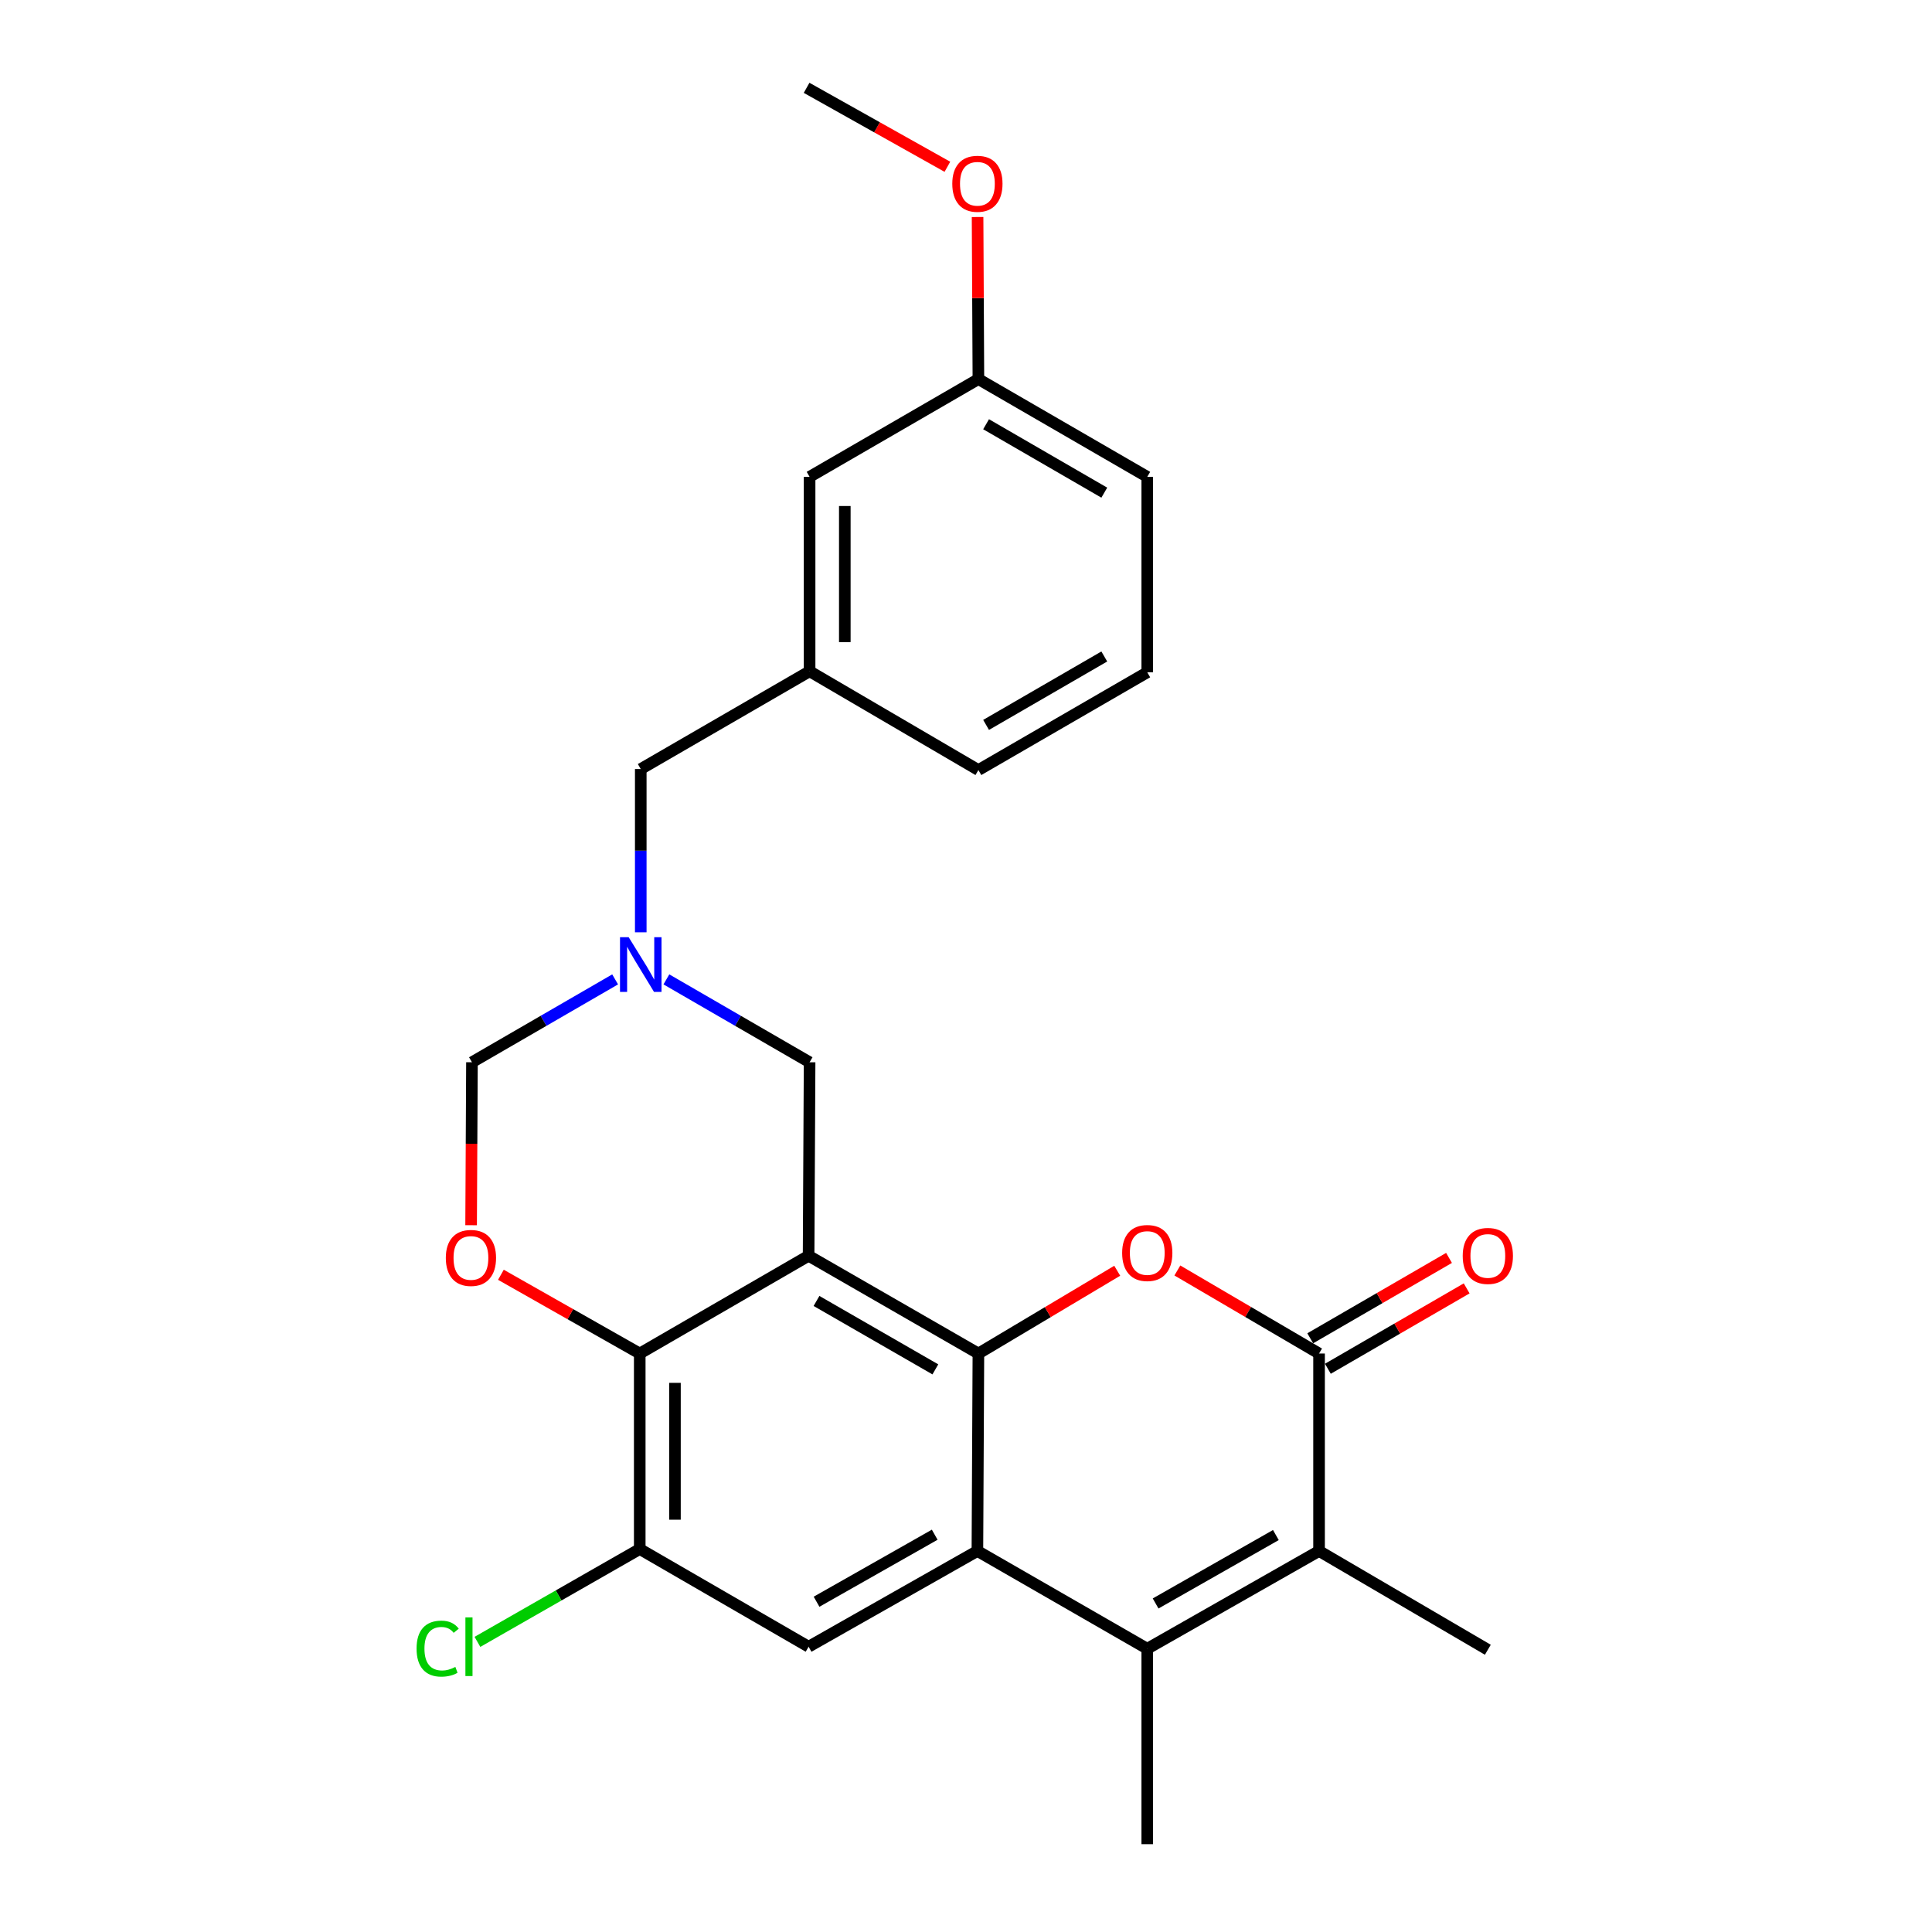 <?xml version='1.0' encoding='iso-8859-1'?>
<svg version='1.1' baseProfile='full'
              xmlns='http://www.w3.org/2000/svg'
                      xmlns:rdkit='http://www.rdkit.org/xml'
                      xmlns:xlink='http://www.w3.org/1999/xlink'
                  xml:space='preserve'
width='1000px' height='1000px' viewBox='0 0 1000 1000'>
<!-- END OF HEADER -->
<rect style='opacity:1.0;fill:#FFFFFF;stroke:none' width='1000' height='1000' x='0' y='0'> </rect>
<path class='bond-0' d='M 418.53,649.986 L 506.418,700.582' style='fill:none;fill-rule:evenodd;stroke:#000000;stroke-width:6px;stroke-linecap:butt;stroke-linejoin:miter;stroke-opacity:1' />
<path class='bond-0' d='M 422.621,673.371 L 484.142,708.788' style='fill:none;fill-rule:evenodd;stroke:#000000;stroke-width:6px;stroke-linecap:butt;stroke-linejoin:miter;stroke-opacity:1' />
<path class='bond-6' d='M 418.53,649.986 L 331.129,700.582' style='fill:none;fill-rule:evenodd;stroke:#000000;stroke-width:6px;stroke-linecap:butt;stroke-linejoin:miter;stroke-opacity:1' />
<path class='bond-11' d='M 418.53,649.986 L 419.047,549.827' style='fill:none;fill-rule:evenodd;stroke:#000000;stroke-width:6px;stroke-linecap:butt;stroke-linejoin:miter;stroke-opacity:1' />
<path class='bond-1' d='M 506.418,700.582 L 505.902,802.787' style='fill:none;fill-rule:evenodd;stroke:#000000;stroke-width:6px;stroke-linecap:butt;stroke-linejoin:miter;stroke-opacity:1' />
<path class='bond-2' d='M 506.418,700.582 L 542.347,679.159' style='fill:none;fill-rule:evenodd;stroke:#000000;stroke-width:6px;stroke-linecap:butt;stroke-linejoin:miter;stroke-opacity:1' />
<path class='bond-2' d='M 542.347,679.159 L 578.276,657.736' style='fill:none;fill-rule:evenodd;stroke:#FF0000;stroke-width:6px;stroke-linecap:butt;stroke-linejoin:miter;stroke-opacity:1' />
<path class='bond-3' d='M 505.902,802.787 L 593.82,853.383' style='fill:none;fill-rule:evenodd;stroke:#000000;stroke-width:6px;stroke-linecap:butt;stroke-linejoin:miter;stroke-opacity:1' />
<path class='bond-27' d='M 505.902,802.787 L 418.53,852.341' style='fill:none;fill-rule:evenodd;stroke:#000000;stroke-width:6px;stroke-linecap:butt;stroke-linejoin:miter;stroke-opacity:1' />
<path class='bond-27' d='M 483.805,794.367 L 422.645,829.054' style='fill:none;fill-rule:evenodd;stroke:#000000;stroke-width:6px;stroke-linecap:butt;stroke-linejoin:miter;stroke-opacity:1' />
<path class='bond-4' d='M 609.397,657.597 L 646.068,679.09' style='fill:none;fill-rule:evenodd;stroke:#FF0000;stroke-width:6px;stroke-linecap:butt;stroke-linejoin:miter;stroke-opacity:1' />
<path class='bond-4' d='M 646.068,679.09 L 682.74,700.582' style='fill:none;fill-rule:evenodd;stroke:#000000;stroke-width:6px;stroke-linecap:butt;stroke-linejoin:miter;stroke-opacity:1' />
<path class='bond-18' d='M 593.82,853.383 L 593.82,954.545' style='fill:none;fill-rule:evenodd;stroke:#000000;stroke-width:6px;stroke-linecap:butt;stroke-linejoin:miter;stroke-opacity:1' />
<path class='bond-28' d='M 593.82,853.383 L 682.74,802.787' style='fill:none;fill-rule:evenodd;stroke:#000000;stroke-width:6px;stroke-linecap:butt;stroke-linejoin:miter;stroke-opacity:1' />
<path class='bond-28' d='M 598.144,829.953 L 660.389,794.536' style='fill:none;fill-rule:evenodd;stroke:#000000;stroke-width:6px;stroke-linecap:butt;stroke-linejoin:miter;stroke-opacity:1' />
<path class='bond-5' d='M 682.74,700.582 L 682.74,802.787' style='fill:none;fill-rule:evenodd;stroke:#000000;stroke-width:6px;stroke-linecap:butt;stroke-linejoin:miter;stroke-opacity:1' />
<path class='bond-13' d='M 687.307,708.468 L 723.226,687.665' style='fill:none;fill-rule:evenodd;stroke:#000000;stroke-width:6px;stroke-linecap:butt;stroke-linejoin:miter;stroke-opacity:1' />
<path class='bond-13' d='M 723.226,687.665 L 759.145,666.863' style='fill:none;fill-rule:evenodd;stroke:#FF0000;stroke-width:6px;stroke-linecap:butt;stroke-linejoin:miter;stroke-opacity:1' />
<path class='bond-13' d='M 678.173,692.697 L 714.092,671.894' style='fill:none;fill-rule:evenodd;stroke:#000000;stroke-width:6px;stroke-linecap:butt;stroke-linejoin:miter;stroke-opacity:1' />
<path class='bond-13' d='M 714.092,671.894 L 750.011,651.091' style='fill:none;fill-rule:evenodd;stroke:#FF0000;stroke-width:6px;stroke-linecap:butt;stroke-linejoin:miter;stroke-opacity:1' />
<path class='bond-19' d='M 682.74,802.787 L 770.102,853.91' style='fill:none;fill-rule:evenodd;stroke:#000000;stroke-width:6px;stroke-linecap:butt;stroke-linejoin:miter;stroke-opacity:1' />
<path class='bond-7' d='M 331.129,700.582 L 295.199,680.2' style='fill:none;fill-rule:evenodd;stroke:#000000;stroke-width:6px;stroke-linecap:butt;stroke-linejoin:miter;stroke-opacity:1' />
<path class='bond-7' d='M 295.199,680.2 L 259.269,659.818' style='fill:none;fill-rule:evenodd;stroke:#FF0000;stroke-width:6px;stroke-linecap:butt;stroke-linejoin:miter;stroke-opacity:1' />
<path class='bond-10' d='M 331.129,700.582 L 331.129,801.775' style='fill:none;fill-rule:evenodd;stroke:#000000;stroke-width:6px;stroke-linecap:butt;stroke-linejoin:miter;stroke-opacity:1' />
<path class='bond-10' d='M 349.354,715.761 L 349.354,786.596' style='fill:none;fill-rule:evenodd;stroke:#000000;stroke-width:6px;stroke-linecap:butt;stroke-linejoin:miter;stroke-opacity:1' />
<path class='bond-26' d='M 243.845,634.169 L 244.065,591.998' style='fill:none;fill-rule:evenodd;stroke:#FF0000;stroke-width:6px;stroke-linecap:butt;stroke-linejoin:miter;stroke-opacity:1' />
<path class='bond-26' d='M 244.065,591.998 L 244.284,549.827' style='fill:none;fill-rule:evenodd;stroke:#000000;stroke-width:6px;stroke-linecap:butt;stroke-linejoin:miter;stroke-opacity:1' />
<path class='bond-8' d='M 418.53,852.341 L 331.129,801.775' style='fill:none;fill-rule:evenodd;stroke:#000000;stroke-width:6px;stroke-linecap:butt;stroke-linejoin:miter;stroke-opacity:1' />
<path class='bond-9' d='M 344.92,506.927 L 381.983,528.377' style='fill:none;fill-rule:evenodd;stroke:#0000FF;stroke-width:6px;stroke-linecap:butt;stroke-linejoin:miter;stroke-opacity:1' />
<path class='bond-9' d='M 381.983,528.377 L 419.047,549.827' style='fill:none;fill-rule:evenodd;stroke:#000000;stroke-width:6px;stroke-linecap:butt;stroke-linejoin:miter;stroke-opacity:1' />
<path class='bond-12' d='M 318.391,506.929 L 281.338,528.378' style='fill:none;fill-rule:evenodd;stroke:#0000FF;stroke-width:6px;stroke-linecap:butt;stroke-linejoin:miter;stroke-opacity:1' />
<path class='bond-12' d='M 281.338,528.378 L 244.284,549.827' style='fill:none;fill-rule:evenodd;stroke:#000000;stroke-width:6px;stroke-linecap:butt;stroke-linejoin:miter;stroke-opacity:1' />
<path class='bond-14' d='M 331.655,482.561 L 331.655,440.31' style='fill:none;fill-rule:evenodd;stroke:#0000FF;stroke-width:6px;stroke-linecap:butt;stroke-linejoin:miter;stroke-opacity:1' />
<path class='bond-14' d='M 331.655,440.31 L 331.655,398.058' style='fill:none;fill-rule:evenodd;stroke:#000000;stroke-width:6px;stroke-linecap:butt;stroke-linejoin:miter;stroke-opacity:1' />
<path class='bond-16' d='M 331.129,801.775 L 289.125,825.803' style='fill:none;fill-rule:evenodd;stroke:#000000;stroke-width:6px;stroke-linecap:butt;stroke-linejoin:miter;stroke-opacity:1' />
<path class='bond-16' d='M 289.125,825.803 L 247.121,849.832' style='fill:none;fill-rule:evenodd;stroke:#00CC00;stroke-width:6px;stroke-linecap:butt;stroke-linejoin:miter;stroke-opacity:1' />
<path class='bond-15' d='M 331.655,398.058 L 419.047,347.452' style='fill:none;fill-rule:evenodd;stroke:#000000;stroke-width:6px;stroke-linecap:butt;stroke-linejoin:miter;stroke-opacity:1' />
<path class='bond-17' d='M 419.047,347.452 L 419.047,246.817' style='fill:none;fill-rule:evenodd;stroke:#000000;stroke-width:6px;stroke-linecap:butt;stroke-linejoin:miter;stroke-opacity:1' />
<path class='bond-17' d='M 437.272,332.357 L 437.272,261.912' style='fill:none;fill-rule:evenodd;stroke:#000000;stroke-width:6px;stroke-linecap:butt;stroke-linejoin:miter;stroke-opacity:1' />
<path class='bond-23' d='M 419.047,347.452 L 506.418,398.575' style='fill:none;fill-rule:evenodd;stroke:#000000;stroke-width:6px;stroke-linecap:butt;stroke-linejoin:miter;stroke-opacity:1' />
<path class='bond-20' d='M 419.047,246.817 L 506.418,196.22' style='fill:none;fill-rule:evenodd;stroke:#000000;stroke-width:6px;stroke-linecap:butt;stroke-linejoin:miter;stroke-opacity:1' />
<path class='bond-21' d='M 506.418,196.22 L 506.204,154.274' style='fill:none;fill-rule:evenodd;stroke:#000000;stroke-width:6px;stroke-linecap:butt;stroke-linejoin:miter;stroke-opacity:1' />
<path class='bond-21' d='M 506.204,154.274 L 505.99,112.328' style='fill:none;fill-rule:evenodd;stroke:#FF0000;stroke-width:6px;stroke-linecap:butt;stroke-linejoin:miter;stroke-opacity:1' />
<path class='bond-29' d='M 506.418,196.22 L 593.82,246.817' style='fill:none;fill-rule:evenodd;stroke:#000000;stroke-width:6px;stroke-linecap:butt;stroke-linejoin:miter;stroke-opacity:1' />
<path class='bond-29' d='M 510.397,219.583 L 571.579,255' style='fill:none;fill-rule:evenodd;stroke:#000000;stroke-width:6px;stroke-linecap:butt;stroke-linejoin:miter;stroke-opacity:1' />
<path class='bond-25' d='M 490.368,86.326 L 453.933,65.89' style='fill:none;fill-rule:evenodd;stroke:#FF0000;stroke-width:6px;stroke-linecap:butt;stroke-linejoin:miter;stroke-opacity:1' />
<path class='bond-25' d='M 453.933,65.89 L 417.498,45.455' style='fill:none;fill-rule:evenodd;stroke:#000000;stroke-width:6px;stroke-linecap:butt;stroke-linejoin:miter;stroke-opacity:1' />
<path class='bond-22' d='M 593.82,347.979 L 506.418,398.575' style='fill:none;fill-rule:evenodd;stroke:#000000;stroke-width:6px;stroke-linecap:butt;stroke-linejoin:miter;stroke-opacity:1' />
<path class='bond-22' d='M 571.579,339.795 L 510.397,375.212' style='fill:none;fill-rule:evenodd;stroke:#000000;stroke-width:6px;stroke-linecap:butt;stroke-linejoin:miter;stroke-opacity:1' />
<path class='bond-24' d='M 593.82,347.979 L 593.82,246.817' style='fill:none;fill-rule:evenodd;stroke:#000000;stroke-width:6px;stroke-linecap:butt;stroke-linejoin:miter;stroke-opacity:1' />
<path  class='atom-3' d='M 580.82 648.547
Q 580.82 641.747, 584.18 637.947
Q 587.54 634.147, 593.82 634.147
Q 600.1 634.147, 603.46 637.947
Q 606.82 641.747, 606.82 648.547
Q 606.82 655.427, 603.42 659.347
Q 600.02 663.227, 593.82 663.227
Q 587.58 663.227, 584.18 659.347
Q 580.82 655.467, 580.82 648.547
M 593.82 660.027
Q 598.14 660.027, 600.46 657.147
Q 602.82 654.227, 602.82 648.547
Q 602.82 642.987, 600.46 640.187
Q 598.14 637.347, 593.82 637.347
Q 589.5 637.347, 587.14 640.147
Q 584.82 642.947, 584.82 648.547
Q 584.82 654.267, 587.14 657.147
Q 589.5 660.027, 593.82 660.027
' fill='#FF0000'/>
<path  class='atom-8' d='M 230.757 651.099
Q 230.757 644.299, 234.117 640.499
Q 237.477 636.699, 243.757 636.699
Q 250.037 636.699, 253.397 640.499
Q 256.757 644.299, 256.757 651.099
Q 256.757 657.979, 253.357 661.899
Q 249.957 665.779, 243.757 665.779
Q 237.517 665.779, 234.117 661.899
Q 230.757 658.019, 230.757 651.099
M 243.757 662.579
Q 248.077 662.579, 250.397 659.699
Q 252.757 656.779, 252.757 651.099
Q 252.757 645.539, 250.397 642.739
Q 248.077 639.899, 243.757 639.899
Q 239.437 639.899, 237.077 642.699
Q 234.757 645.499, 234.757 651.099
Q 234.757 656.819, 237.077 659.699
Q 239.437 662.579, 243.757 662.579
' fill='#FF0000'/>
<path  class='atom-10' d='M 325.395 485.091
L 334.675 500.091
Q 335.595 501.571, 337.075 504.251
Q 338.555 506.931, 338.635 507.091
L 338.635 485.091
L 342.395 485.091
L 342.395 513.411
L 338.515 513.411
L 328.555 497.011
Q 327.395 495.091, 326.155 492.891
Q 324.955 490.691, 324.595 490.011
L 324.595 513.411
L 320.915 513.411
L 320.915 485.091
L 325.395 485.091
' fill='#0000FF'/>
<path  class='atom-14' d='M 757.102 650.066
Q 757.102 643.266, 760.462 639.466
Q 763.822 635.666, 770.102 635.666
Q 776.382 635.666, 779.742 639.466
Q 783.102 643.266, 783.102 650.066
Q 783.102 656.946, 779.702 660.866
Q 776.302 664.746, 770.102 664.746
Q 763.862 664.746, 760.462 660.866
Q 757.102 656.986, 757.102 650.066
M 770.102 661.546
Q 774.422 661.546, 776.742 658.666
Q 779.102 655.746, 779.102 650.066
Q 779.102 644.506, 776.742 641.706
Q 774.422 638.866, 770.102 638.866
Q 765.782 638.866, 763.422 641.666
Q 761.102 644.466, 761.102 650.066
Q 761.102 655.786, 763.422 658.666
Q 765.782 661.546, 770.102 661.546
' fill='#FF0000'/>
<path  class='atom-17' d='M 215.615 853.321
Q 215.615 846.281, 218.895 842.601
Q 222.215 838.881, 228.495 838.881
Q 234.335 838.881, 237.455 843.001
L 234.815 845.161
Q 232.535 842.161, 228.495 842.161
Q 224.215 842.161, 221.935 845.041
Q 219.695 847.881, 219.695 853.321
Q 219.695 858.921, 222.015 861.801
Q 224.375 864.681, 228.935 864.681
Q 232.055 864.681, 235.695 862.801
L 236.815 865.801
Q 235.335 866.761, 233.095 867.321
Q 230.855 867.881, 228.375 867.881
Q 222.215 867.881, 218.895 864.121
Q 215.615 860.361, 215.615 853.321
' fill='#00CC00'/>
<path  class='atom-17' d='M 240.895 837.161
L 244.575 837.161
L 244.575 867.521
L 240.895 867.521
L 240.895 837.161
' fill='#00CC00'/>
<path  class='atom-22' d='M 492.902 95.118
Q 492.902 88.318, 496.262 84.518
Q 499.622 80.718, 505.902 80.718
Q 512.182 80.718, 515.542 84.518
Q 518.902 88.318, 518.902 95.118
Q 518.902 101.998, 515.502 105.918
Q 512.102 109.798, 505.902 109.798
Q 499.662 109.798, 496.262 105.918
Q 492.902 102.038, 492.902 95.118
M 505.902 106.598
Q 510.222 106.598, 512.542 103.718
Q 514.902 100.798, 514.902 95.118
Q 514.902 89.558, 512.542 86.758
Q 510.222 83.918, 505.902 83.918
Q 501.582 83.918, 499.222 86.718
Q 496.902 89.518, 496.902 95.118
Q 496.902 100.838, 499.222 103.718
Q 501.582 106.598, 505.902 106.598
' fill='#FF0000'/>
</svg>
